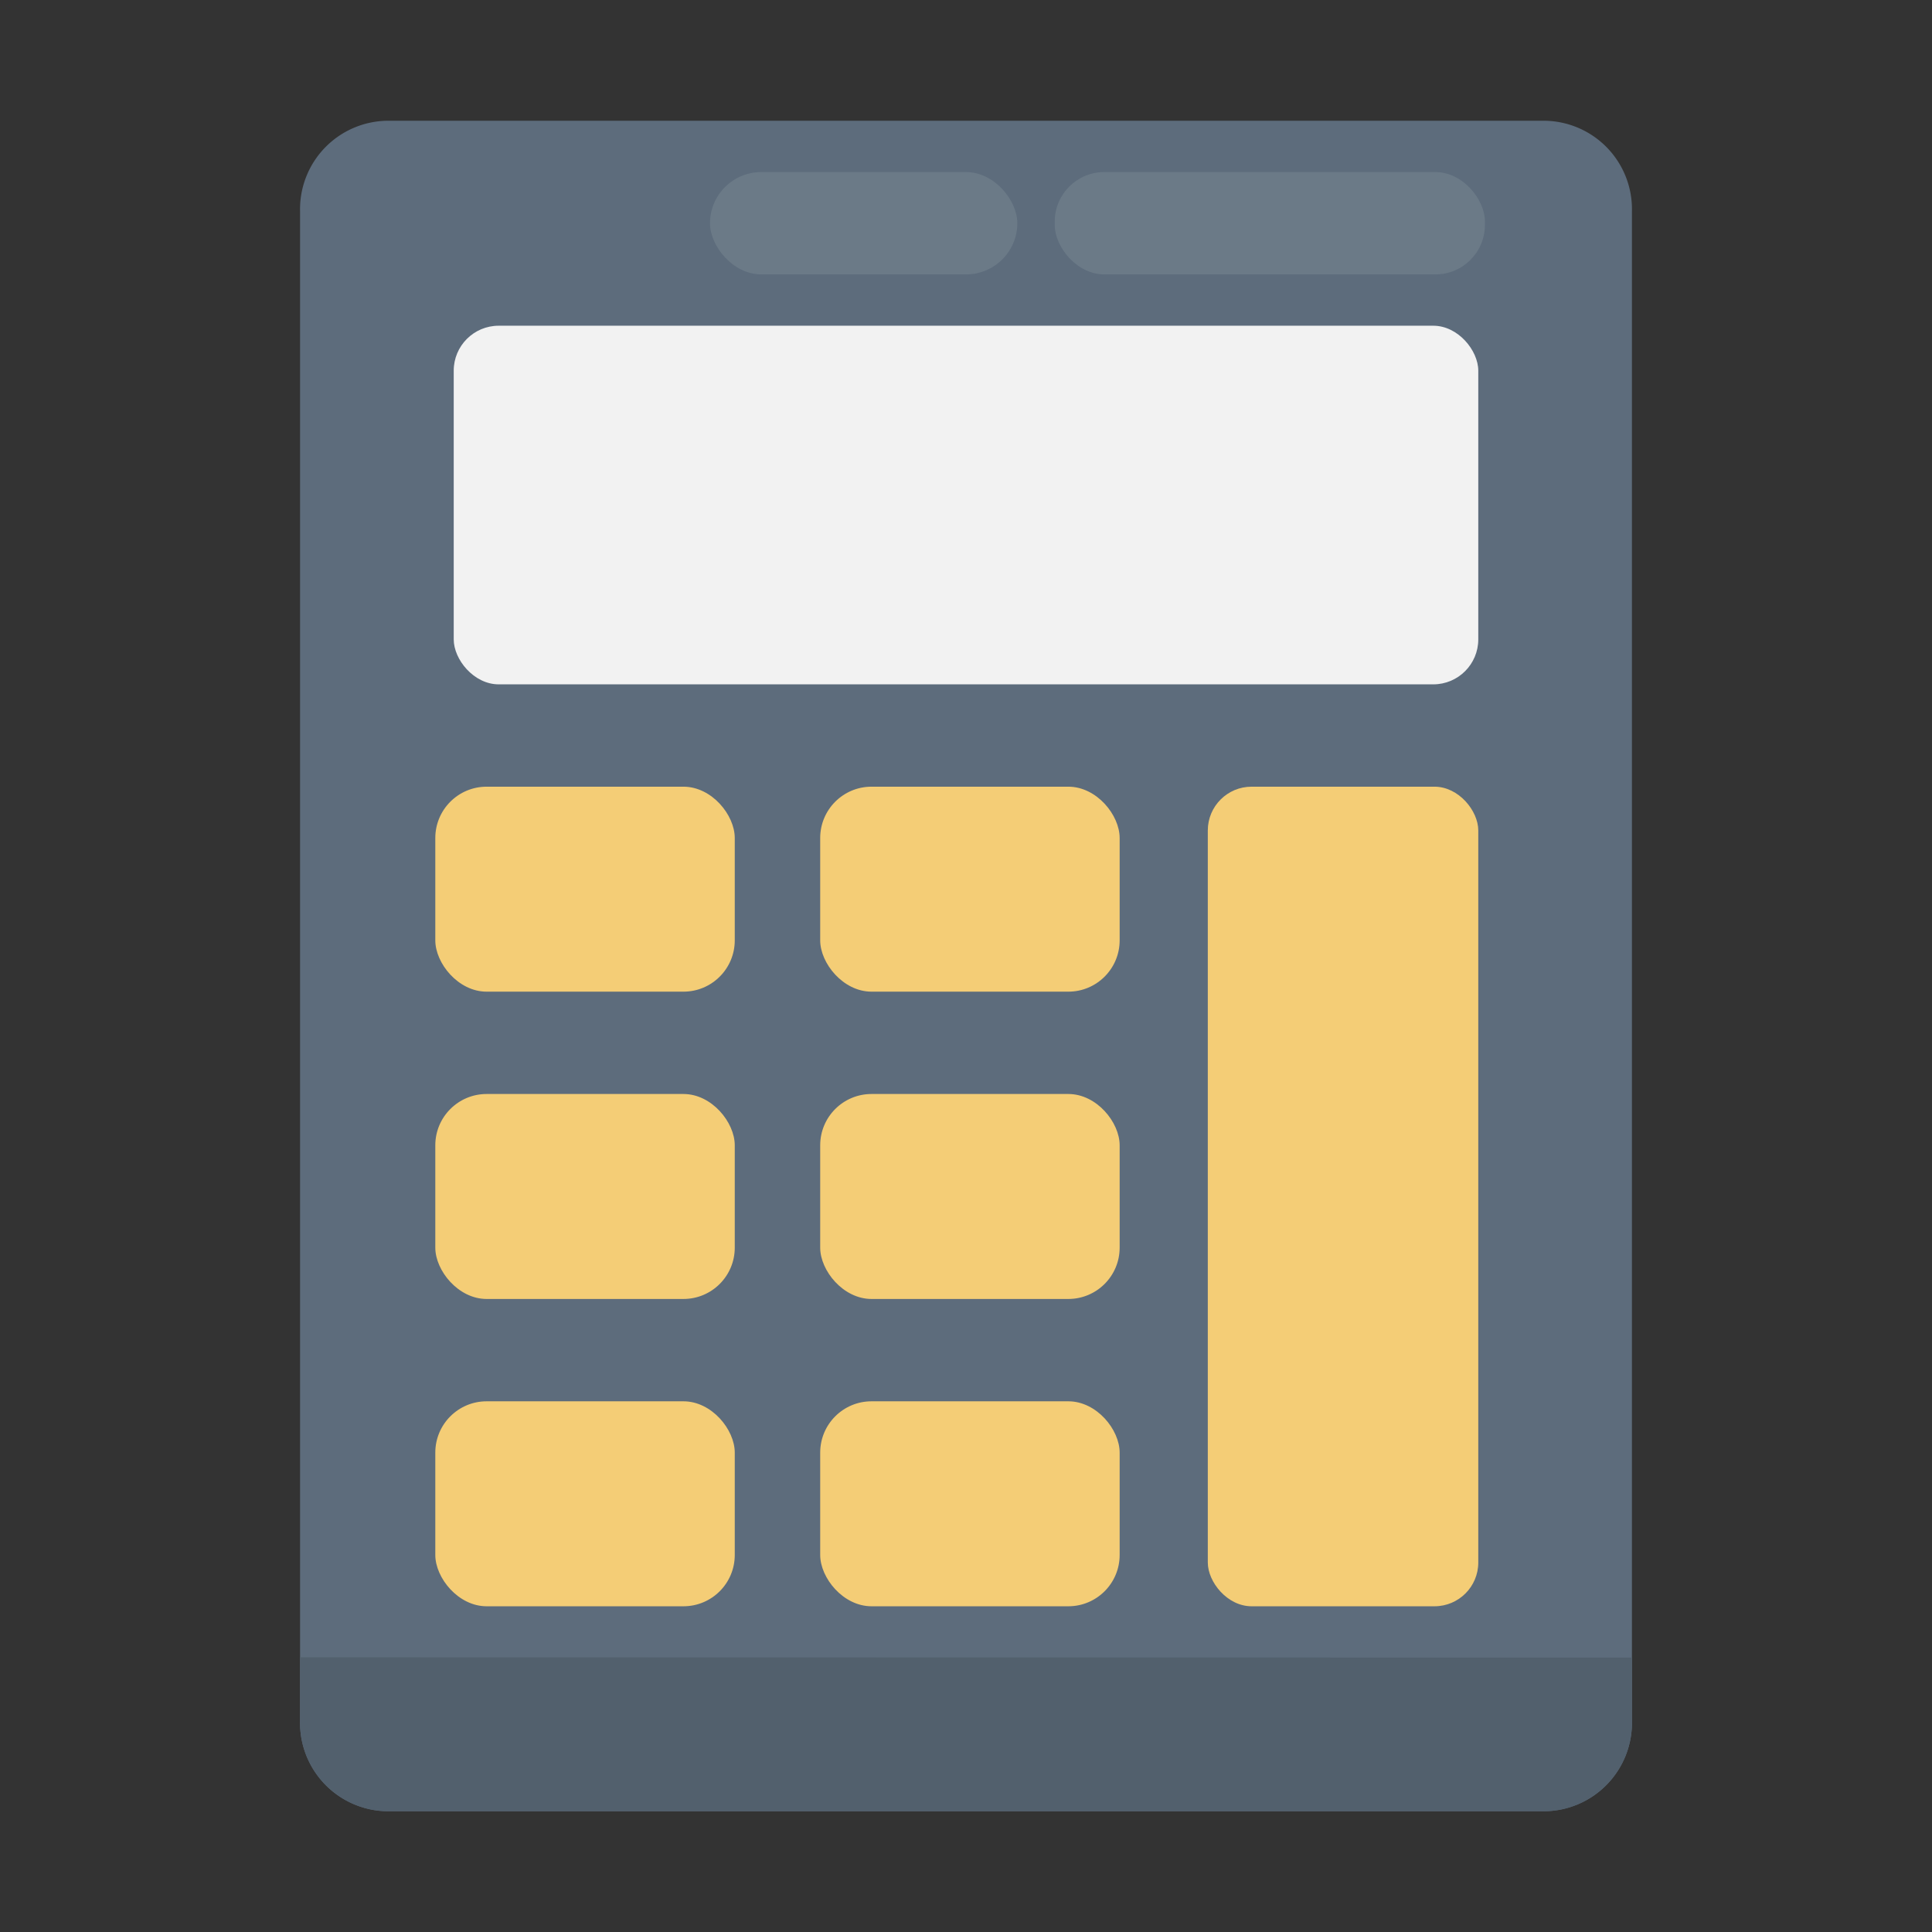 <svg height="512" viewBox="0 0 64 64" width="512" xmlns="http://www.w3.org/2000/svg"><rect x="0" y="0" width="64" height="64" fill="#333333" stroke="none"/><g id="Calculator"><path d="m54.06 7v50a2.93 2.93 0 0 1 -2.9 3h-38.32a2.93 2.93 0 0 1 -2.9-3v-50a2.93 2.93 0 0 1 2.9-3h38.32a2.93 2.93 0 0 1 2.9 3z" fill="#5d6c7c"/><rect fill="#f2f2f2" height="11.88" rx="1.49" width="33.94" x="15.03" y="10.79"/><g fill="#f4cd76"><rect height="6.79" rx="1.7" width="9.92" x="14.42" y="26.06"/><rect height="6.79" rx="1.7" width="9.92" x="27.17" y="26.06"/><rect height="6.79" rx="1.7" width="9.92" x="14.42" y="36.24"/><rect height="6.79" rx="1.7" width="9.92" x="27.17" y="36.24"/><rect height="6.79" rx="1.7" width="9.92" x="14.42" y="46.42"/><rect height="6.79" rx="1.7" width="9.92" x="27.17" y="46.42"/><rect height="27.15" rx="1.45" width="8.96" x="40.01" y="26.06"/></g><rect fill="#6b7a87" height="3.39" rx="1.64" width="14.25" x="34.94" y="5.7"/><rect fill="#6b7a87" height="3.39" rx="1.7" width="10.18" x="23.52" y="5.7"/><path d="m54.06 54.91v2.09a2.93 2.93 0 0 1 -2.9 3h-38.32a2.93 2.93 0 0 1 -2.9-3v-2.1z" fill="#52606d"/></g></svg>
